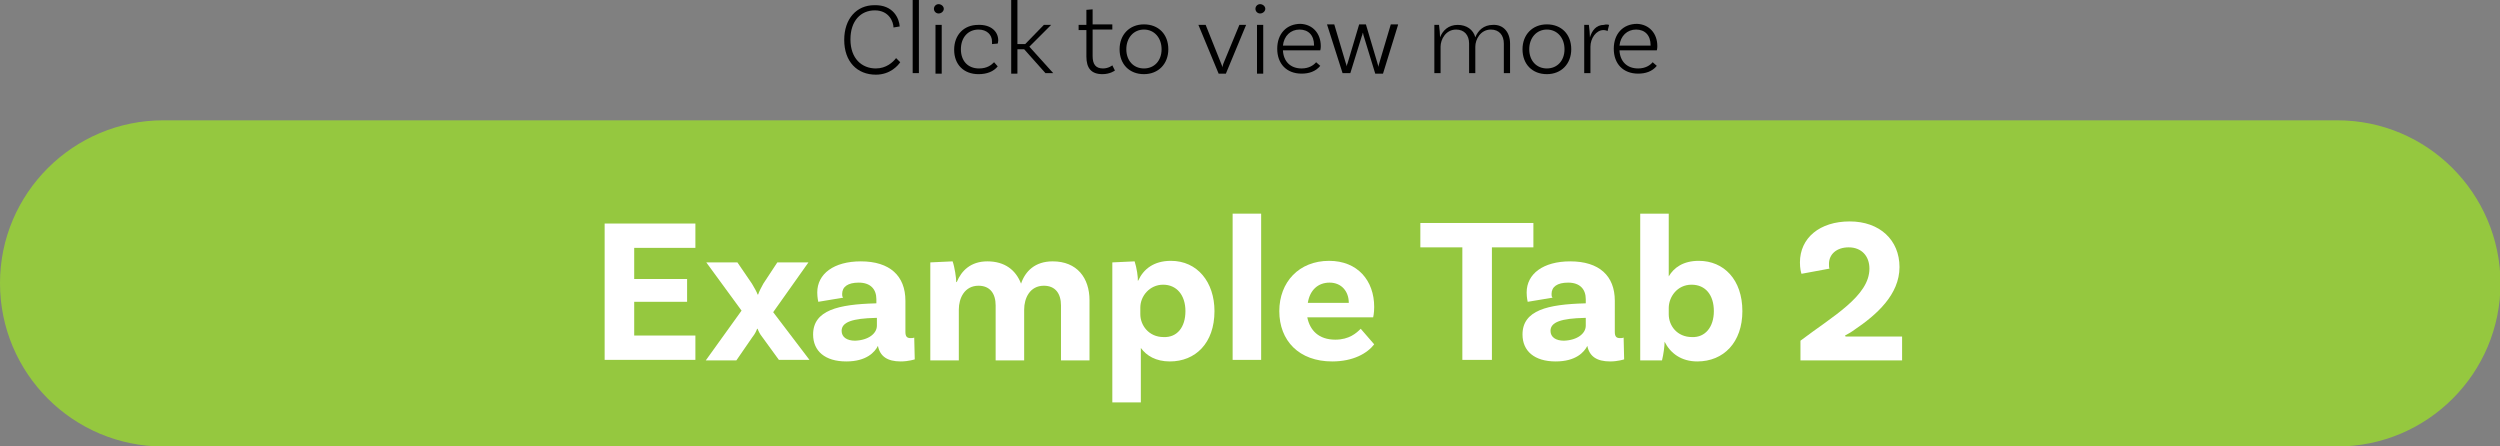 <!-- Generator: Adobe Illustrator 22.1.0, SVG Export Plug-In  -->
<svg version="1.1"
	 xmlns="http://www.w3.org/2000/svg" xmlns:xlink="http://www.w3.org/1999/xlink" xmlns:a="http://ns.adobe.com/AdobeSVGViewerExtensions/3.0/"
	 x="0px" y="0px" width="482.1px" height="86.1px" viewBox="0 0 482.1 86.1" style="enable-background:new 0 0 482.1 86.1;"
	 xml:space="preserve">
<rect x="0" y="0" width="482.1" height="86.1" fill="#808080" stroke="none"/>
<style type="text/css">
	.st0{fill:#95C83F;}
	.st1{fill:#FFFFFF;}
</style>
<defs>
</defs>
<g>
	<path class="st0" d="M450.7,23.2H31.5C14.1,23.2,0,37.3,0,54.6v0C0,72,14.1,86.1,31.5,86.1h419.2c17.4,0,31.5-14.1,31.5-31.5v0
		C482.1,37.3,468.1,23.2,450.7,23.2z"/>
	<g>
		<g>
			<path class="st1" d="M122.3,47.7v6.1h10.2v4.4h-10.2v6.5h11.8v4.7h-17.5V43.1h17.5v4.7H122.3z"/>
			<path class="st1" d="M156.1,69.4h-5.9L147,65c-0.5-0.6-0.8-1.3-0.9-1.6H146c-0.1,0.3-0.4,1-0.9,1.6l-3.1,4.5h-5.9l6.9-9.6
				l-6.8-9.3h6l2.8,4.1c0.3,0.5,1,1.7,1.1,2.1h0.1c0.1-0.4,0.7-1.6,1-2.1l2.7-4.1h6l-6.8,9.6L156.1,69.4z"/>
			<path class="st1" d="M176.4,69.3c0,0-1.2,0.4-2.7,0.4c-2.6,0-4-1-4.4-3c-0.6,1.2-2.2,3-6.1,3c-4.1,0-6.4-2-6.4-5.2
				c0-4.7,4.9-5.8,12-6h0.2v-0.8c0-1.9-1.1-3.2-3.4-3.2c-2.1,0-3.2,0.8-3.2,2.2c0,0.3,0,0.5,0.2,0.7l-4.8,0.8c0,0-0.2-0.8-0.2-1.8
				c0-3.6,3.2-6,8.4-6c5.6,0,8.6,2.8,8.6,7.6V64c0,0.9,0.3,1.2,1,1.2c0.2,0,0.5,0,0.7-0.1L176.4,69.3z M169.1,62.8v-1.5h-0.2
				c-4.5,0.1-6.6,0.8-6.6,2.5c0,1.2,1,1.9,2.6,1.9C167.5,65.6,169.1,64.3,169.1,62.8z"/>
			<path class="st1" d="M210.1,57.9v11.6h-5.5V58.9c0-2.3-1.1-3.8-3.3-3.8c-2.7,0-3.8,2.4-3.8,4.6v9.8h-5.5V58.9
				c0-2.3-1.1-3.8-3.3-3.8c-2.7,0-3.8,2.4-3.8,4.6v9.8h-5.5V50.6l4.3-0.2c0.4,1.1,0.7,3.2,0.7,4h0.1c0.9-2.2,2.7-4,5.9-4
				c3.4,0,5.5,1.7,6.5,4.3c0.8-2.4,2.7-4.3,6.1-4.3C207.7,50.4,210.1,53.6,210.1,57.9z"/>
			<path class="st1" d="M234.2,60c0,6.2-3.7,9.7-8.6,9.7c-2.7,0-4.5-1.1-5.6-2.6v10.5h-5.5v-27l4.3-0.2c0.4,1.2,0.7,3.2,0.6,3.7h0.1
				c1-2.2,3-3.8,6.3-3.8C230.9,50.3,234.2,54.4,234.2,60z M228.6,60c0-3.1-1.7-5.1-4.3-5.1c-2.6,0-4.4,2.2-4.4,4.4v1.3
				c0,2.1,1.6,4.4,4.5,4.4C227,65.1,228.6,63.1,228.6,60z"/>
			<path class="st1" d="M237.7,41.2h5.5v28.2h-5.5V41.2z"/>
			<path class="st1" d="M262.4,63.4l2.6,3c-1.3,1.7-4,3.3-8.1,3.3c-6.4,0-10.2-4-10.2-9.7c0-5.6,3.8-9.7,9.6-9.7
				c5.5,0,8.7,3.8,8.7,8.9c0,1.2-0.2,2-0.2,2h-12.7c0.5,2.5,2.2,4.3,5.4,4.3C260.2,65.5,261.6,64.2,262.4,63.4z M252.2,58.4h7.9
				c0-2.2-1.4-3.9-3.7-3.9C254.2,54.5,252.6,55.9,252.2,58.4z"/>
			<path class="st1" d="M281.9,47.7h-8v-4.7h21.8v4.7h-8v21.7h-5.7V47.7z"/>
			<path class="st1" d="M313.2,69.3c0,0-1.2,0.4-2.7,0.4c-2.6,0-4-1-4.4-3c-0.6,1.2-2.2,3-6.1,3c-4.1,0-6.4-2-6.4-5.2
				c0-4.7,4.9-5.8,12-6h0.2v-0.8c0-1.9-1.1-3.2-3.4-3.2c-2.1,0-3.2,0.8-3.2,2.2c0,0.3,0,0.5,0.2,0.7l-4.8,0.8c0,0-0.2-0.8-0.2-1.8
				c0-3.6,3.2-6,8.4-6c5.6,0,8.6,2.8,8.6,7.6V64c0,0.9,0.3,1.2,1,1.2c0.2,0,0.5,0,0.7-0.1L313.2,69.3z M305.8,62.8v-1.5h-0.2
				c-4.5,0.1-6.6,0.8-6.6,2.5c0,1.2,1,1.9,2.6,1.9C304.2,65.6,305.8,64.3,305.8,62.8z"/>
			<path class="st1" d="M336,60c0,6-3.6,9.7-8.7,9.7c-3.1,0-5.2-1.6-6.3-3.8H321c0,0.8-0.2,2.4-0.5,3.6h-4.2V41.2h5.5v12.1
				c1-1.7,2.8-3,5.8-3C332.4,50.3,336,53.9,336,60z M330.5,60c0-3.1-1.6-5.1-4.3-5.1c-2.8,0-4.4,2.4-4.4,4.5v1.2
				c0,2.2,1.6,4.4,4.5,4.4C328.8,65.1,330.5,63.1,330.5,60z"/>
			<path class="st1" d="M357.9,64.9h8.9v4.6h-19.6v-3.8c6.2-4.7,13.3-8.6,13.3-13.9c0-2.4-1.5-4.1-4-4.1c-2.3,0-3.8,1.3-3.8,3.2
				c0,0.4,0,0.7,0.1,0.9l-5.4,1c-0.1-0.3-0.3-1-0.3-2.2c0-4.7,3.8-7.9,9.6-7.9c5.8,0,9.6,3.6,9.6,8.8c0,5.3-4.4,9.2-8.7,12.1
				c-0.5,0.4-1.6,1-1.8,1.1l0.1,0.2C356.1,64.9,356.9,64.9,357.9,64.9z"/>
		</g>
	</g>
</g>
<g>
	<g>
		<path d="M173.5,5.1l-1.2,0.2c0-1-0.8-3.3-3.6-3.3C166,2,164,4,164,7.6c0,3.7,2.2,5.6,4.9,5.6c2,0,3.3-1.2,3.9-2l0.8,0.8
			c-0.4,0.6-1.9,2.4-4.7,2.4c-3.6,0-6.1-2.5-6.1-6.7c0-4.1,2.4-6.7,5.8-6.7C172.3,0.9,173.4,3.6,173.5,5.1z"/>
		<path d="M176,0h1.2v14.1H176V0z"/>
		<path d="M181,2.6c-0.5,0-0.9-0.4-0.9-0.9c0-0.5,0.4-0.9,0.9-0.9c0.5,0,1,0.4,1,0.9C182,2.2,181.5,2.6,181,2.6z M180.4,4.8l1.2,0
			v9.4h-1.2V4.8z"/>
		<path d="M192.5,7.8c0,0.3-0.1,0.6-0.1,0.6l-1.1,0.1c0-0.1,0-0.3,0-0.5c0-1.3-1-2.3-2.6-2.3c-2,0-3.4,1.5-3.4,3.8
			c0,2.2,1.3,3.7,3.5,3.7c1.6,0,2.4-0.7,2.9-1.2l0.7,0.8c-0.8,1-2.1,1.5-3.7,1.5c-2.9,0-4.7-1.9-4.7-4.7c0-2.9,1.9-4.8,4.6-4.8
			C191,4.7,192.5,6,192.5,7.8z"/>
		<path d="M197.5,9.5h-1.3v4.7H195V0h1.2v8.5h1.5l3.6-3.7h1.4L198.5,9l4.6,5.1h-1.5L197.5,9.5z"/>
		<path d="M215,13.6c0,0-0.9,0.7-2.4,0.7c-2.2,0-3.1-1.2-3.1-3.4V5.8H208v-1h1.5V1.9l1.2-0.1v2.9h3.8v1h-3.8v5.1
			c0,1.6,0.6,2.4,2,2.4c1.1,0,1.8-0.6,1.8-0.6L215,13.6z"/>
		<path d="M225.3,9.5c0,2.8-1.9,4.8-4.7,4.8s-4.7-1.9-4.7-4.8c0-2.8,1.9-4.8,4.7-4.8S225.3,6.6,225.3,9.5z M224,9.5
			c0-2.2-1.4-3.8-3.4-3.8s-3.4,1.6-3.4,3.8c0,2.2,1.4,3.7,3.4,3.7S224,11.7,224,9.5z"/>
		<path d="M240.3,4.8l-3.9,9.4H235l-3.9-9.4h1.4l3,7.5c0.1,0.3,0.2,0.4,0.2,0.7h0c0.1-0.3,0.1-0.4,0.2-0.7l3.1-7.5H240.3z"/>
		<path d="M243,2.6c-0.5,0-0.9-0.4-0.9-0.9c0-0.5,0.4-0.9,0.9-0.9c0.5,0,1,0.4,1,0.9C244,2.2,243.5,2.6,243,2.6z M242.4,4.8l1.2,0
			v9.4h-1.2V4.8z"/>
		<path d="M254.7,8.9c0,0.5-0.1,0.8-0.1,0.8h-7.2c0.1,2.1,1.4,3.5,3.6,3.5c1.4,0,2.3-0.6,2.8-1.2l0.8,0.7c-0.9,1.1-2.2,1.5-3.6,1.5
			c-2.9,0-4.7-1.9-4.7-4.8c0-2.9,1.8-4.8,4.5-4.8C253.1,4.7,254.7,6.4,254.7,8.9z M247.4,8.8h6V8.7c0-1.9-1.1-3-2.8-3
			C248.9,5.7,247.6,6.9,247.4,8.8z"/>
		<path d="M269.6,4.8l-2.9,9.4h-1.5L263,7c-0.1-0.2-0.1-0.6-0.2-0.7h0c0,0.1-0.1,0.5-0.2,0.7l-2.2,7.1h-1.5l-3-9.4h1.4l2.2,7.4
			c0.1,0.3,0.2,0.6,0.2,0.7h0c0-0.1,0.1-0.5,0.2-0.7l2.2-7.4h1.3l2.2,7.4c0.1,0.3,0.2,0.7,0.2,0.8h0c0-0.1,0.1-0.4,0.2-0.8l2.2-7.4
			H269.6z"/>
		<path d="M291.2,8.4v5.7H290V8.4c0-1.6-0.9-2.7-2.5-2.7c-2,0-3,1.9-3,3.3v5.1h-1.2V8.4c0-1.6-0.9-2.7-2.5-2.7c-2,0-3,1.9-3,3.3v5.1
			h-1.2V4.8l0.9,0c0.1,0.8,0.2,1.8,0.2,2.4c0.5-1.3,1.6-2.4,3.4-2.4c1.7,0,3,0.9,3.4,2.4c0.5-1.3,1.6-2.4,3.4-2.4
			C289.9,4.7,291.2,6.2,291.2,8.4z"/>
		<path d="M303,9.5c0,2.8-1.9,4.8-4.7,4.8c-2.8,0-4.7-1.9-4.7-4.8c0-2.8,1.9-4.8,4.7-4.8C301.1,4.7,303,6.6,303,9.5z M301.7,9.5
			c0-2.2-1.4-3.8-3.4-3.8s-3.4,1.6-3.4,3.8c0,2.2,1.4,3.7,3.4,3.7S301.7,11.7,301.7,9.5z"/>
		<path d="M310.3,4.8L310,6c-0.1-0.1-0.5-0.2-0.8-0.2c-1.4,0-2.5,1.6-2.5,3.2v5.1h-1.2V4.8l0.9,0c0.1,0.8,0.2,1.8,0.2,2.4h0
			c0.4-1.3,1.2-2.4,2.7-2.4C309.6,4.7,310,4.7,310.3,4.8z"/>
		<path d="M319.6,8.9c0,0.5-0.1,0.8-0.1,0.8h-7.2c0.1,2.1,1.4,3.5,3.6,3.5c1.4,0,2.3-0.6,2.8-1.2l0.8,0.7c-0.9,1.1-2.2,1.5-3.6,1.5
			c-2.9,0-4.7-1.9-4.7-4.8c0-2.9,1.8-4.8,4.5-4.8C318,4.7,319.6,6.4,319.6,8.9z M312.3,8.8h6V8.7c0-1.9-1.1-3-2.8-3
			C313.8,5.7,312.5,6.9,312.3,8.8z"/>
	</g>
</g>
</svg>
